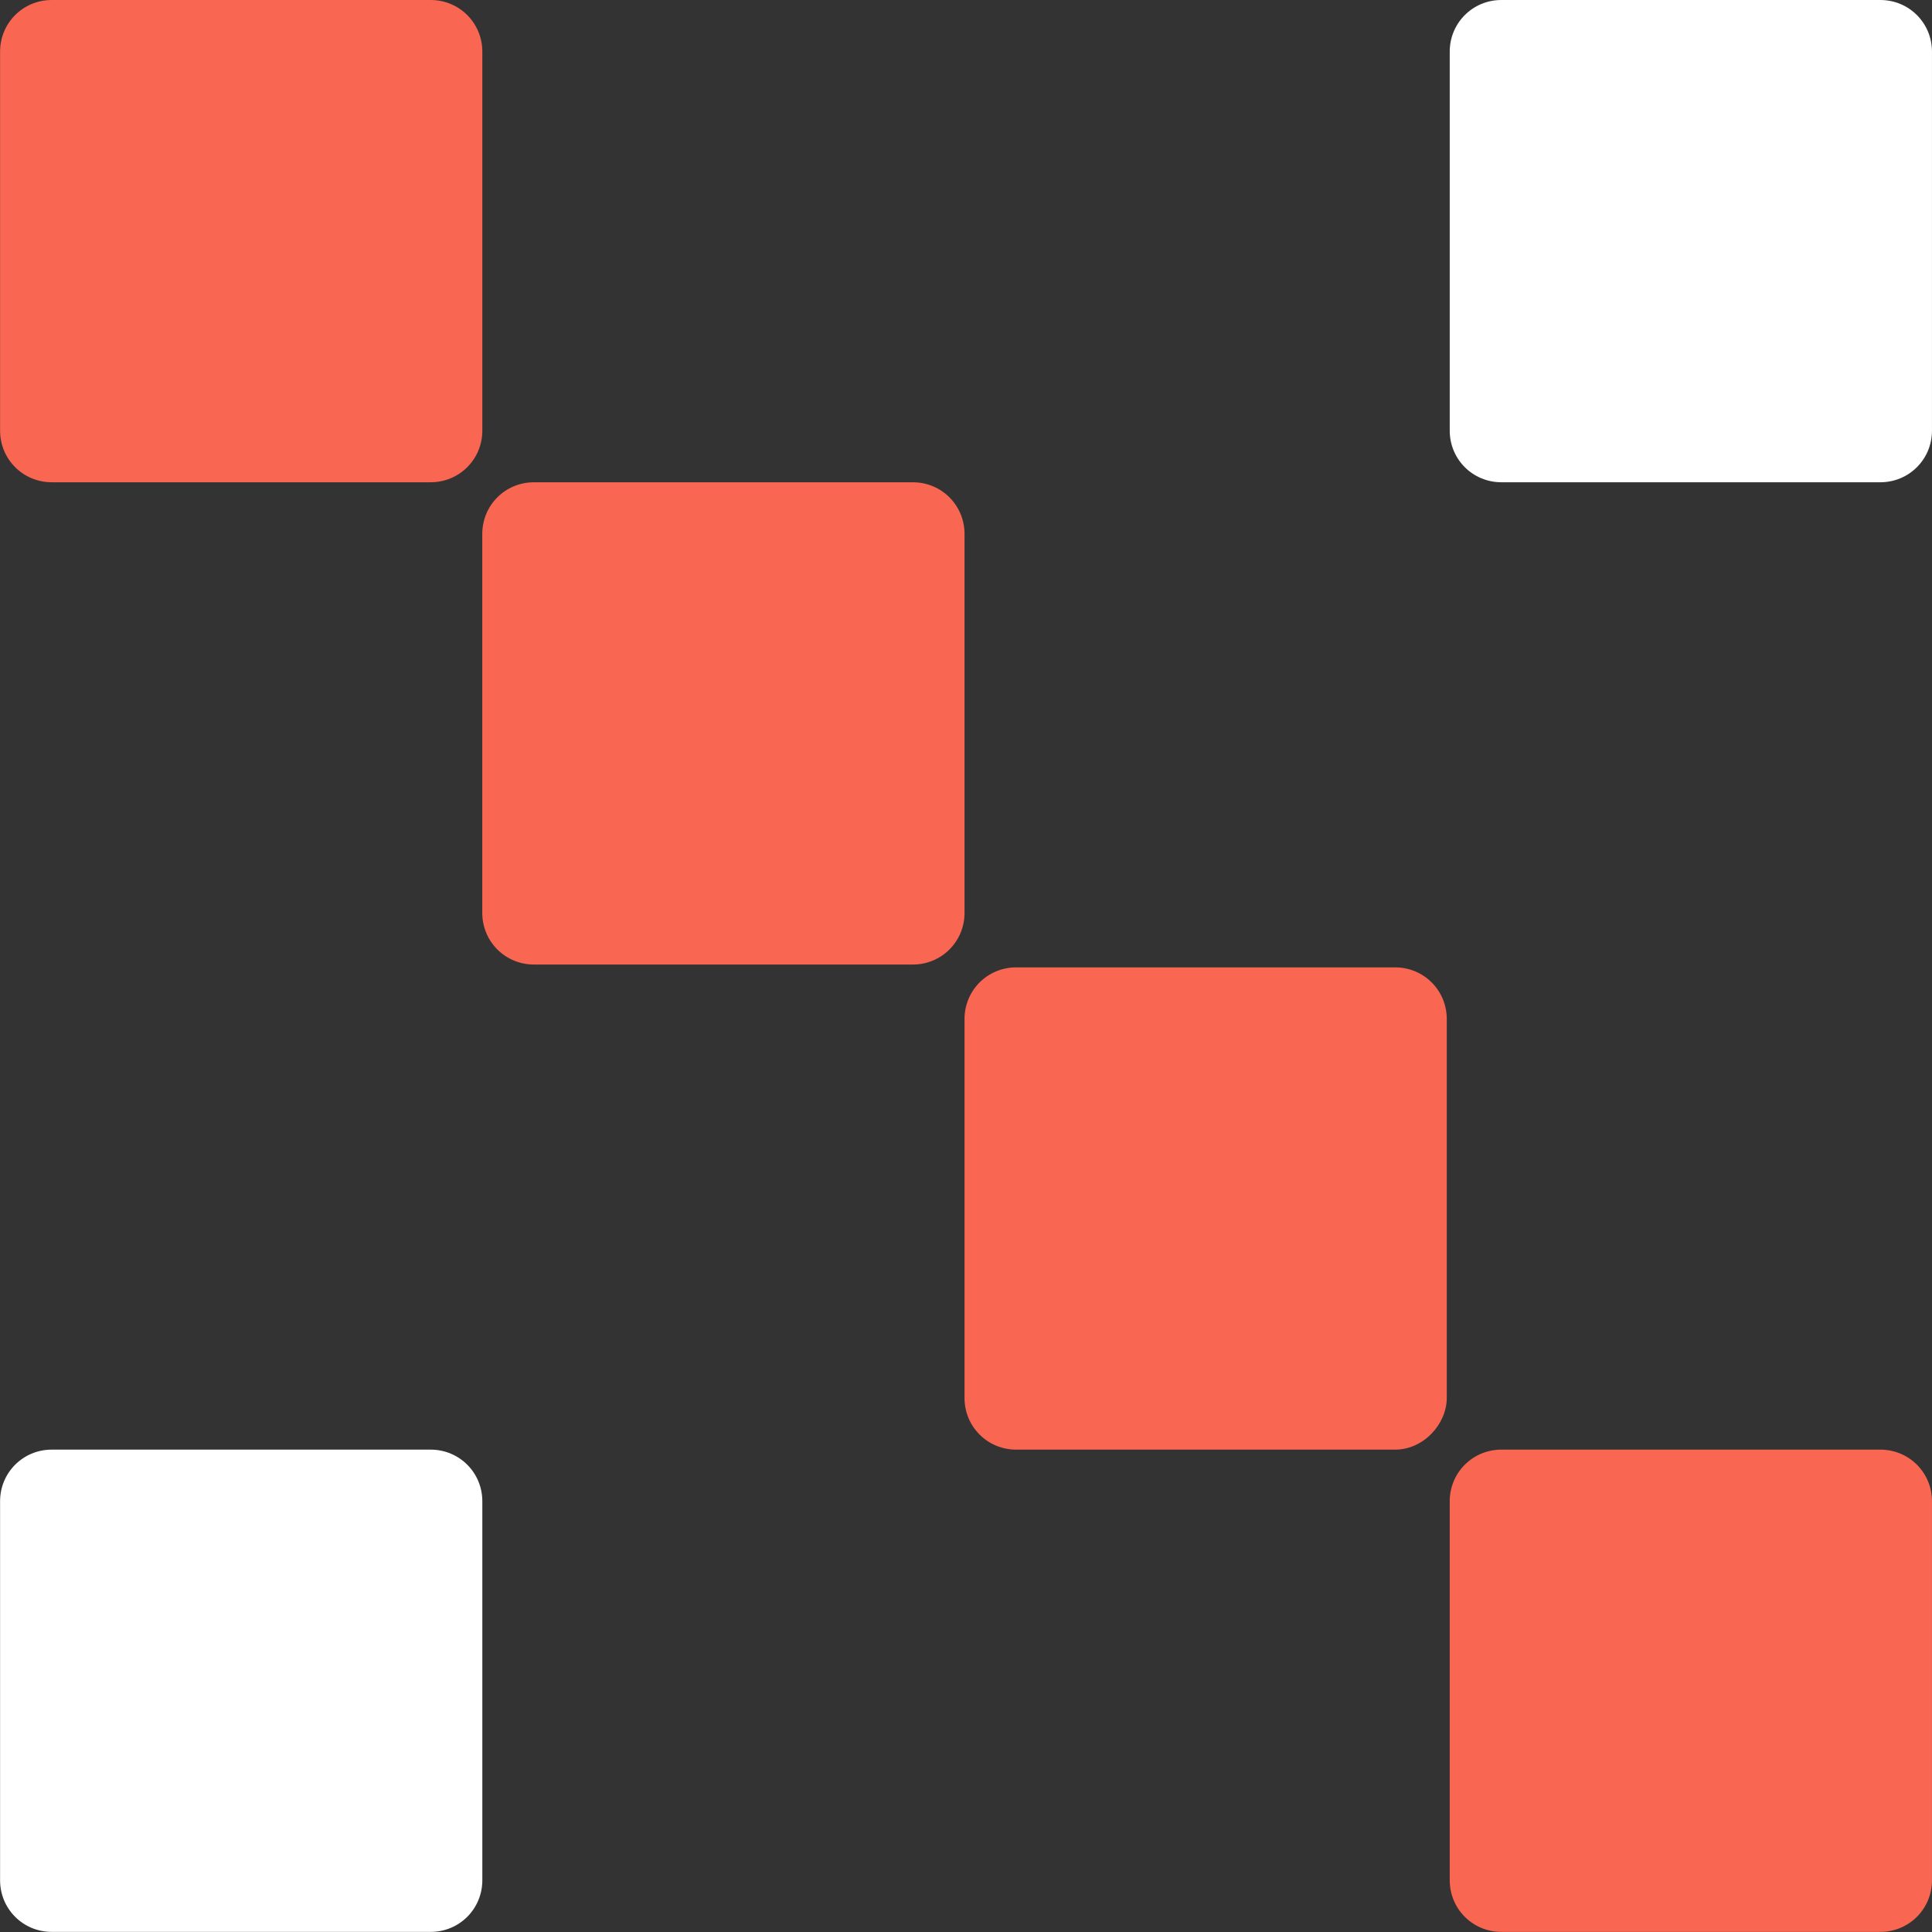 <?xml version="1.0" encoding="UTF-8"?> <svg xmlns="http://www.w3.org/2000/svg" width="104" height="104" viewBox="0 0 104 104" fill="none"><rect x="0" y="0" width="104" height="104" fill="#333333" stroke="none"/><path d="M23.182 25.96H2.785C1.24 25.96 0.004 24.724 0.004 23.179V2.782C0.004 1.237 1.24 0 2.785 0H23.182C24.727 0 25.964 1.237 25.964 2.782V23.179C25.964 24.724 24.727 25.96 23.182 25.96Z" fill="#F96652"></path><path d="M49.139 51.921H28.742C27.197 51.921 25.961 50.685 25.961 49.14V28.743C25.961 27.198 27.197 25.961 28.742 25.961H49.139C50.684 25.961 51.921 27.198 51.921 28.743V49.14C51.921 50.685 50.684 51.921 49.139 51.921Z" fill="#F96652"></path><path d="M75.098 78.034H54.701C53.156 78.034 51.92 76.798 51.92 75.252V54.856C51.92 53.31 53.156 52.074 54.701 52.074H75.098C76.644 52.074 77.88 53.31 77.88 54.856V75.252C77.88 76.643 76.644 78.034 75.098 78.034Z" fill="#F96652"></path><path d="M101.217 103.994H80.82C79.275 103.994 78.039 102.758 78.039 101.212V80.816C78.039 79.27 79.275 78.034 80.82 78.034H101.217C102.763 78.034 103.999 79.27 103.999 80.816V101.212C103.999 102.758 102.763 103.994 101.217 103.994Z" fill="#F96652"></path><path d="M25.964 80.816V101.212C25.964 102.758 24.727 103.994 23.182 103.994H2.785C1.24 103.994 0.004 102.758 0.004 101.212V80.816C0.004 79.27 1.24 78.034 2.785 78.034H23.182C24.727 78.034 25.964 79.27 25.964 80.816Z" fill="white"></path><path d="M103.999 2.782V23.179C103.999 24.724 102.763 25.96 101.217 25.96H80.82C79.275 25.96 78.039 24.724 78.039 23.179V2.782C78.039 1.237 79.275 0 80.82 0H101.217C102.763 0 103.999 1.237 103.999 2.782Z" fill="white"></path></svg> 